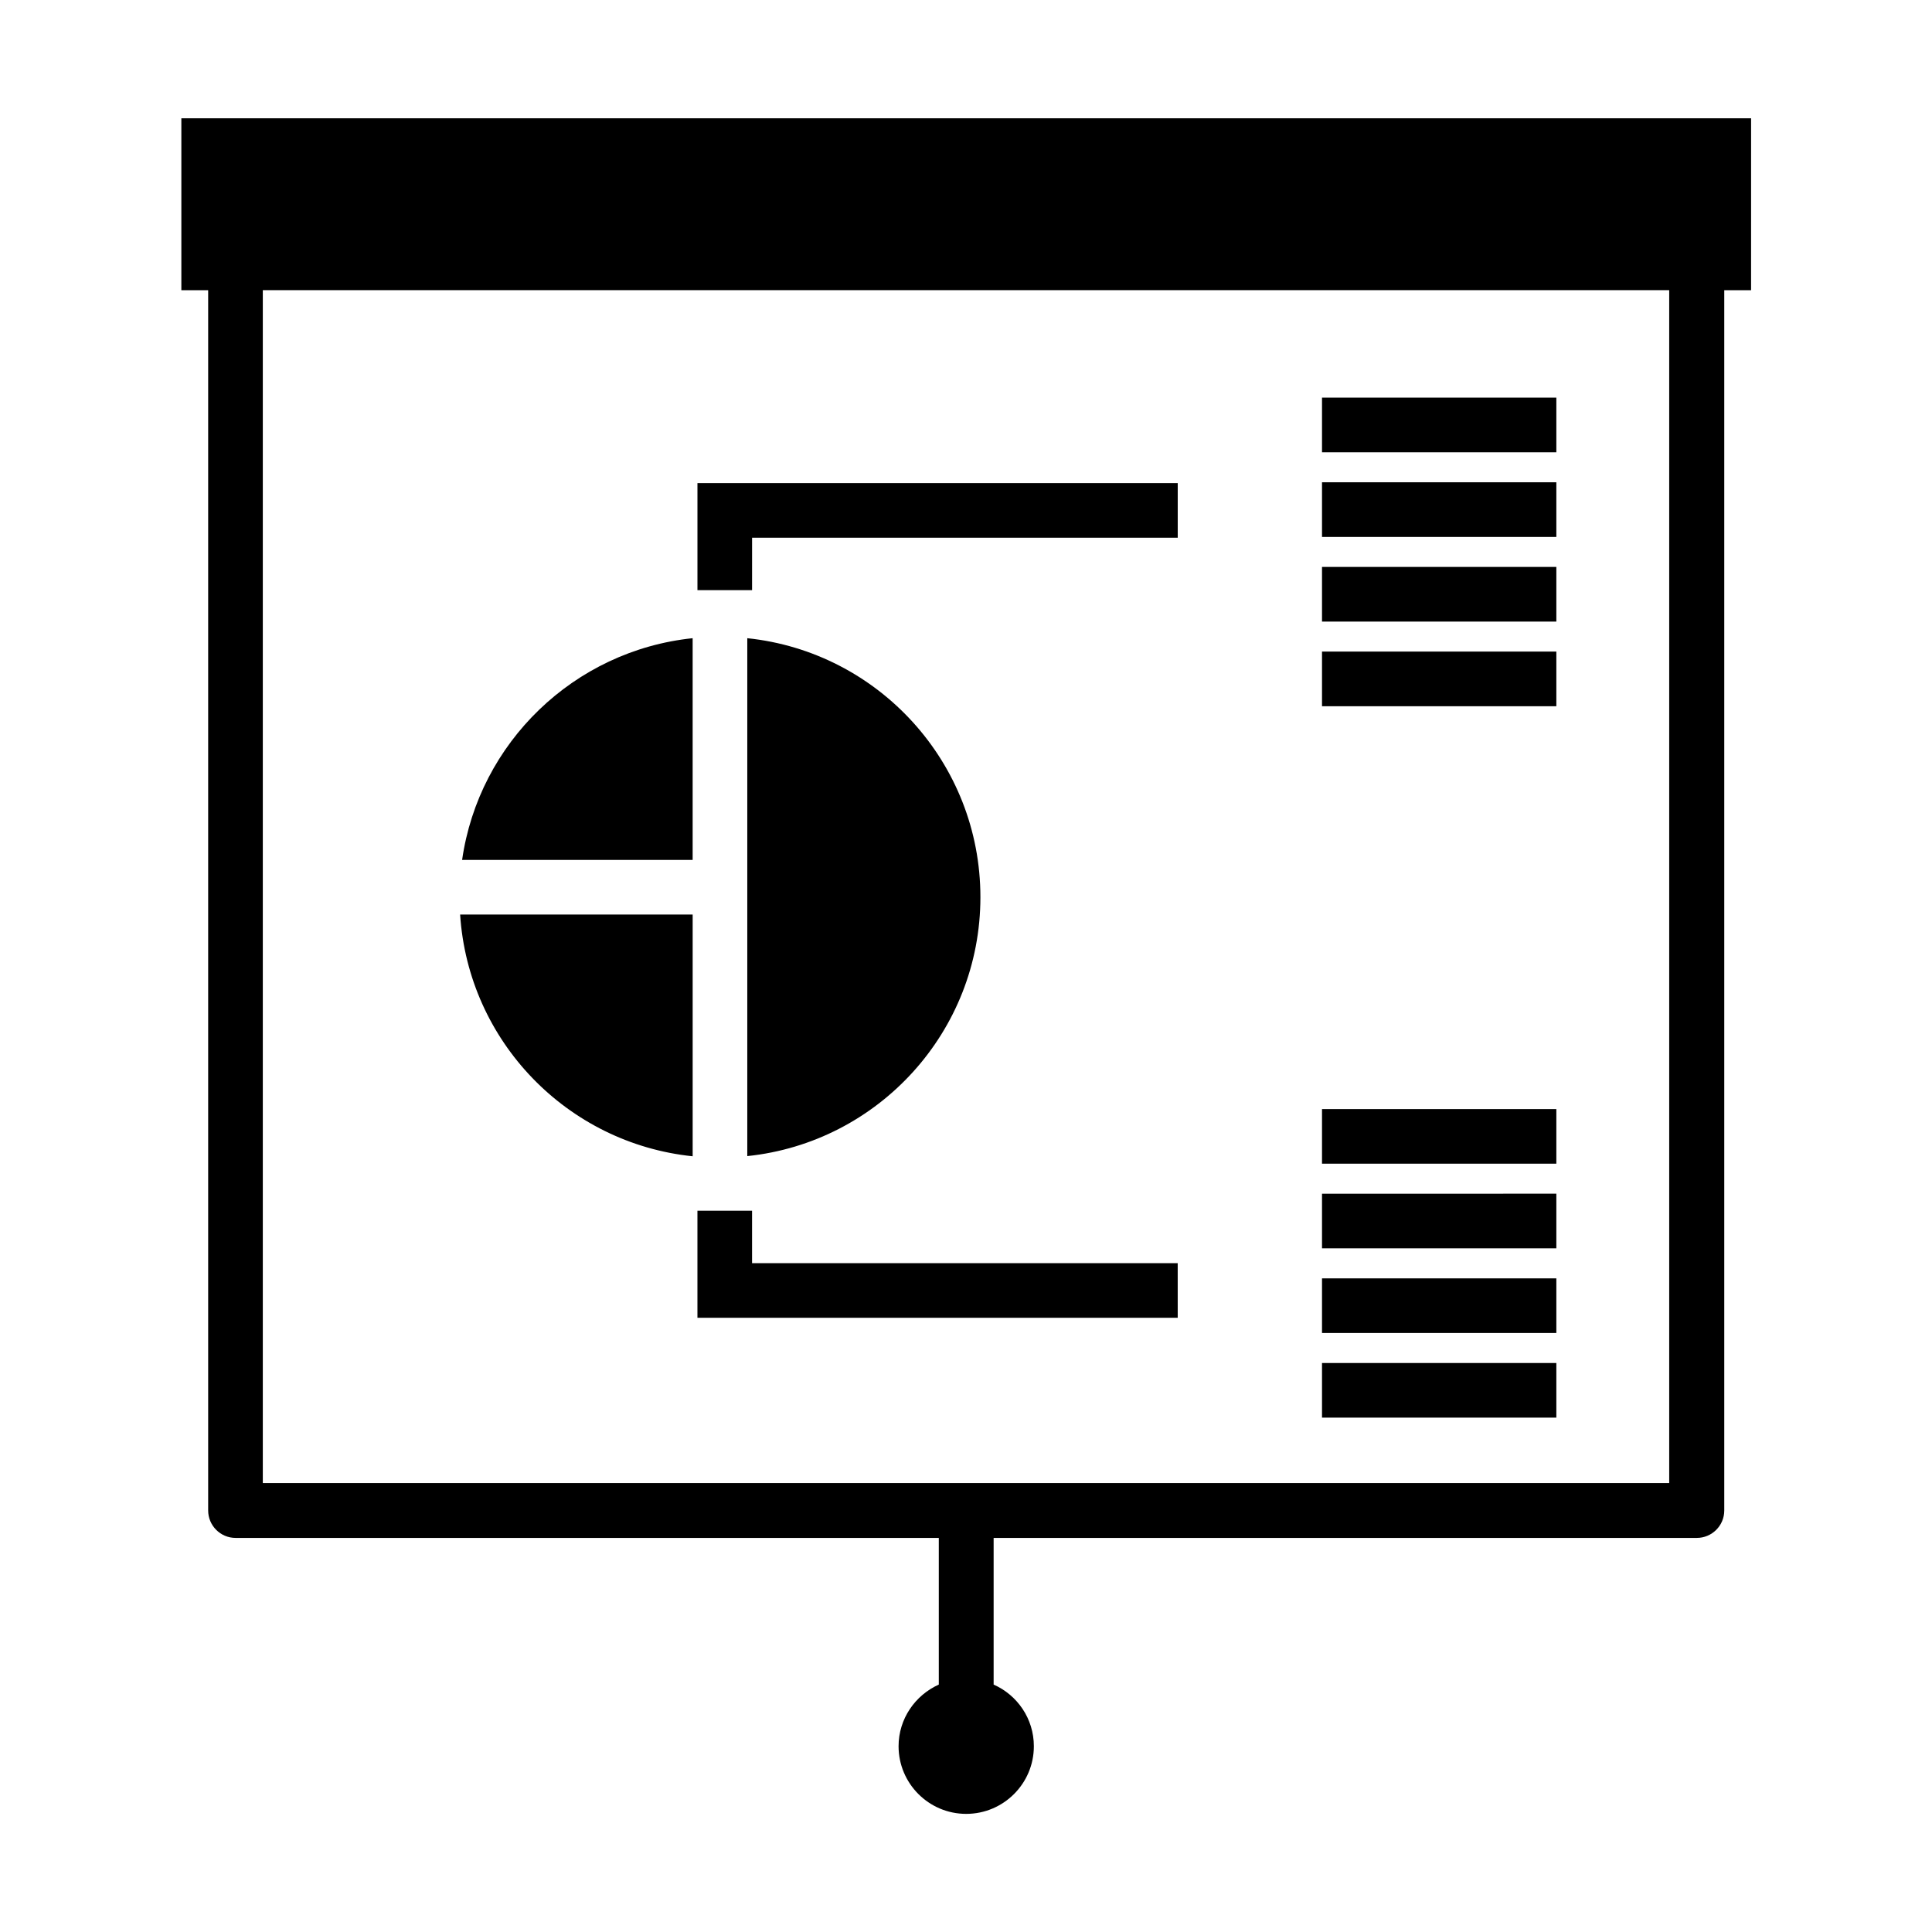 <?xml version="1.0" encoding="UTF-8"?>
<!-- Uploaded to: SVG Repo, www.svgrepo.com, Generator: SVG Repo Mixer Tools -->
<svg fill="#000000" width="800px" height="800px" version="1.1" viewBox="144 144 512 512" xmlns="http://www.w3.org/2000/svg">
 <path d="m607.94 175.35h-415.88v45.555h7.106v323.39c0 3.977 3.234 7.266 7.266 7.266h186.36v38.871c-6.258 2.812-10.66 9.07-10.66 16.336 0 9.863 8.008 17.926 17.926 17.926 9.863 0 17.926-8.008 17.926-17.926 0-7.32-4.402-13.578-10.66-16.336v-38.871h186.36c3.977 0 7.266-3.234 7.266-7.266v-323.39h7.106l0.004-45.555zm-21.582 361.68h-372.71v-316.13h372.71zm-130.25-43.805h-127.28v-28.371h14.477v13.895h112.8zm-112.8-192.83h-14.477v-28.371h127.28v14.477h-112.8zm213.14-36.539h-62.102v-14.477h62.102zm0 22.434h-62.102v-14.477h62.102zm0 22.434h-62.102v-14.477l62.102-0.004zm0 22.434h-62.102v-14.477l62.102-0.004zm0 121.23h-62.102v-14.477h62.102zm0 22.434h-62.102v-14.477l62.102-0.004zm0 22.434h-62.102v-14.477l62.102-0.004zm0 22.43h-62.102v-14.477h62.102zm-290.51-133.32h61.625v64.062c-33.254-3.445-59.453-30.492-61.625-64.062zm61.621-14.477h-61.094c4.453-31.078 29.645-55.473 61.094-58.762zm14.48-58.758c34.738 3.606 61.781 32.984 61.781 68.625 0 35.637-27.047 65.02-61.781 68.625z"/>
</svg>